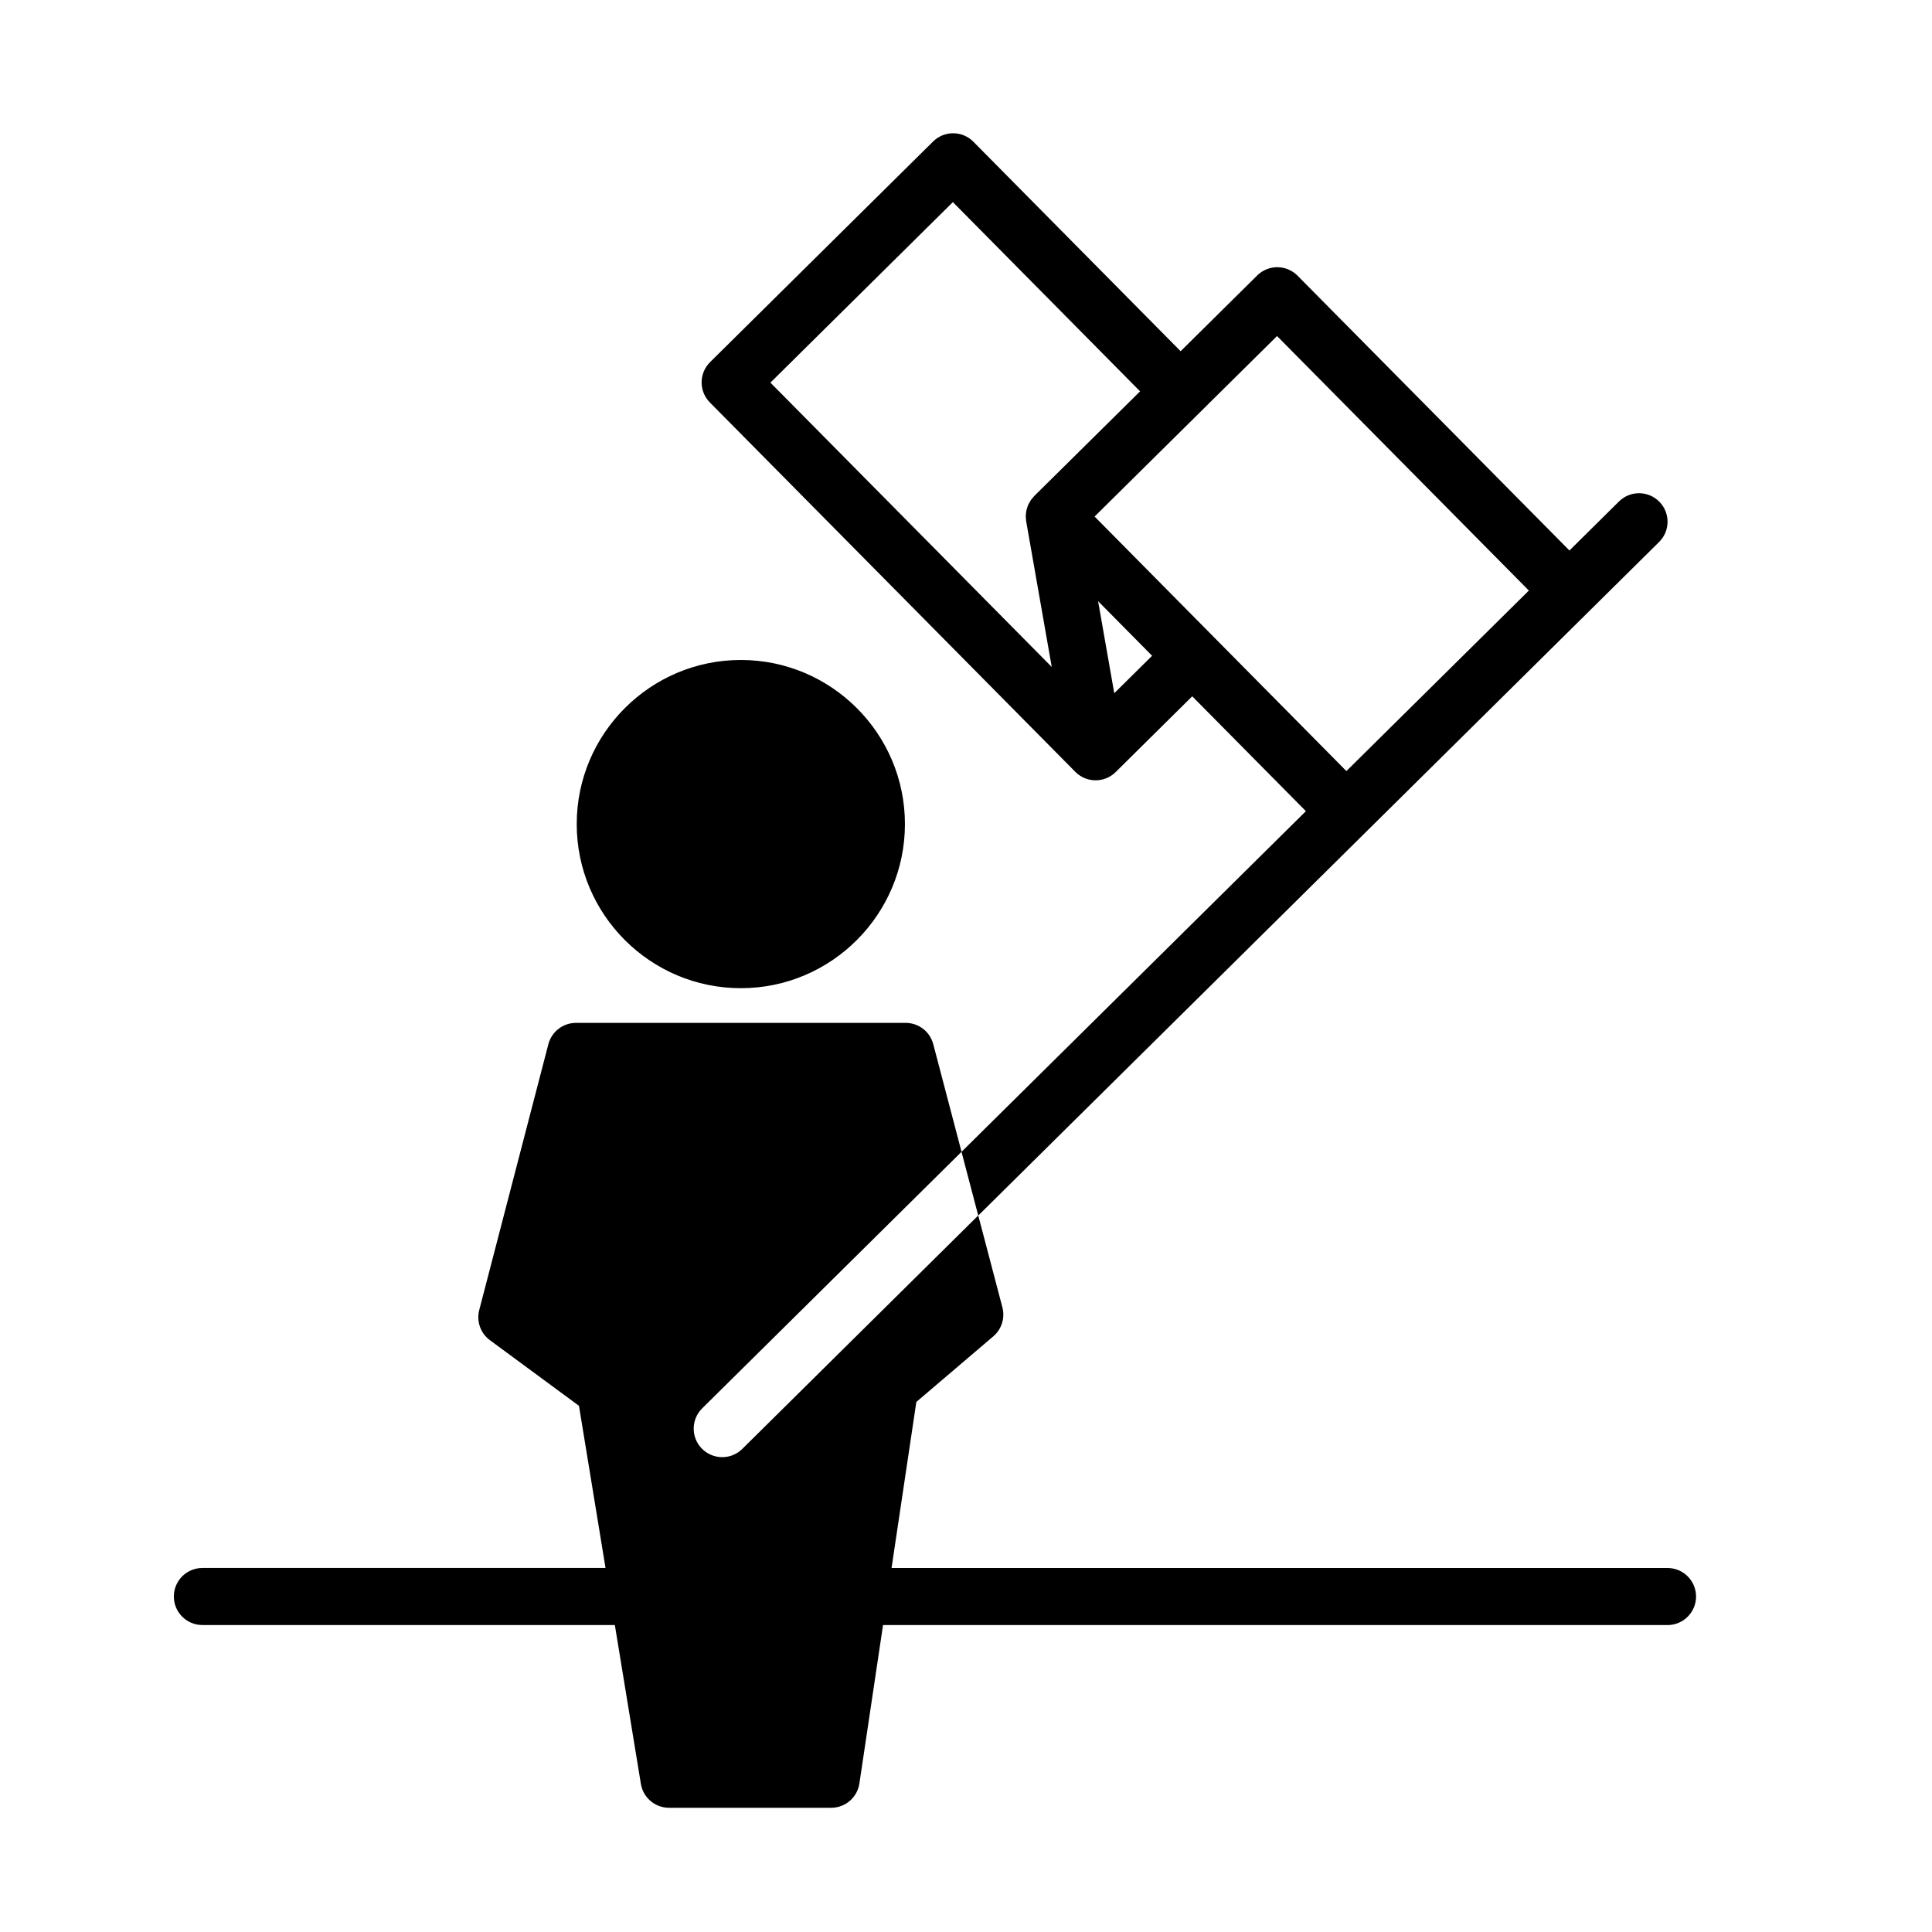 <?xml version="1.0" encoding="UTF-8"?>
<!-- Uploaded to: SVG Repo, www.svgrepo.com, Generator: SVG Repo Mixer Tools -->
<svg fill="#000000" width="800px" height="800px" version="1.1" viewBox="144 144 512 512" xmlns="http://www.w3.org/2000/svg">
 <g>
  <path d="m340.33 405.88c23.98 0 43.488-19.512 43.488-43.492s-19.512-43.488-43.488-43.488c-23.98 0-43.492 19.512-43.492 43.488-0.004 23.98 19.512 43.492 43.492 43.492z"/>
  <path d="m585.91 559.54h-205.64l6.57-44.012 20.395-17.383c2.207-1.883 3.144-4.867 2.414-7.668l-6.398-24.348 180.42-178.49c2.973-2.938 3.004-7.719 0.059-10.688-2.934-2.973-7.715-2.992-10.688-0.055l-13.125 12.992-72.055-72.832c-2.941-2.969-7.715-2.992-10.688-0.059l-20.297 20.078-54.922-55.516c-2.934-2.969-7.715-2.992-10.68-0.059l-59.098 58.469c-2.969 2.938-2.992 7.719-0.055 10.688l96.848 97.891c2.938 2.969 7.723 2.996 10.691 0.059l20.289-20.078 30.121 30.441-91.254 90.277-7.496-28.535c-0.871-3.32-3.875-5.637-7.309-5.637h-87.375c-3.441 0-6.449 2.328-7.316 5.652l-18.32 70.453c-0.777 2.992 0.344 6.156 2.832 7.984l23.598 17.391 7.039 42.977h-106.84c-4.176 0-7.559 3.387-7.559 7.559s3.379 7.559 7.559 7.559h109.31l6.898 42.09c0.598 3.656 3.758 6.34 7.457 6.34h42.98c3.742 0 6.922-2.742 7.473-6.438l6.266-41.984h207.9c4.172 0 7.559-3.387 7.559-7.559-0.004-4.176-3.391-7.562-7.562-7.562zm-170-277.84c0.02 0.152 0.004 0.293 0.031 0.438l0.02 0.09s-0.004 0.004 0.004 0.016l6.758 38.508-74.555-75.352 48.355-47.836 49.609 50.145-28.062 27.754c-0.121 0.121-0.211 0.262-0.316 0.387-0.207 0.23-0.414 0.457-0.59 0.715-0.141 0.207-0.246 0.422-0.363 0.641-0.117 0.211-0.246 0.418-0.344 0.641-0.102 0.23-0.168 0.473-0.238 0.715-0.074 0.227-0.156 0.449-0.207 0.684-0.059 0.25-0.074 0.508-0.102 0.766-0.031 0.227-0.07 0.453-0.07 0.691-0.004 0.34 0.035 0.672 0.07 1zm23.379 46.012-4.281-24.391 14.309 14.465zm-5.211-46.824 48.352-47.832 66.734 67.449-48.355 47.836zm-93.367 247.09c-2.961 2.934-7.75 2.91-10.688-0.059-2.938-2.961-2.902-7.754 0.059-10.688l68.727-67.984 4.43 16.871z"/>
 </g>
</svg>